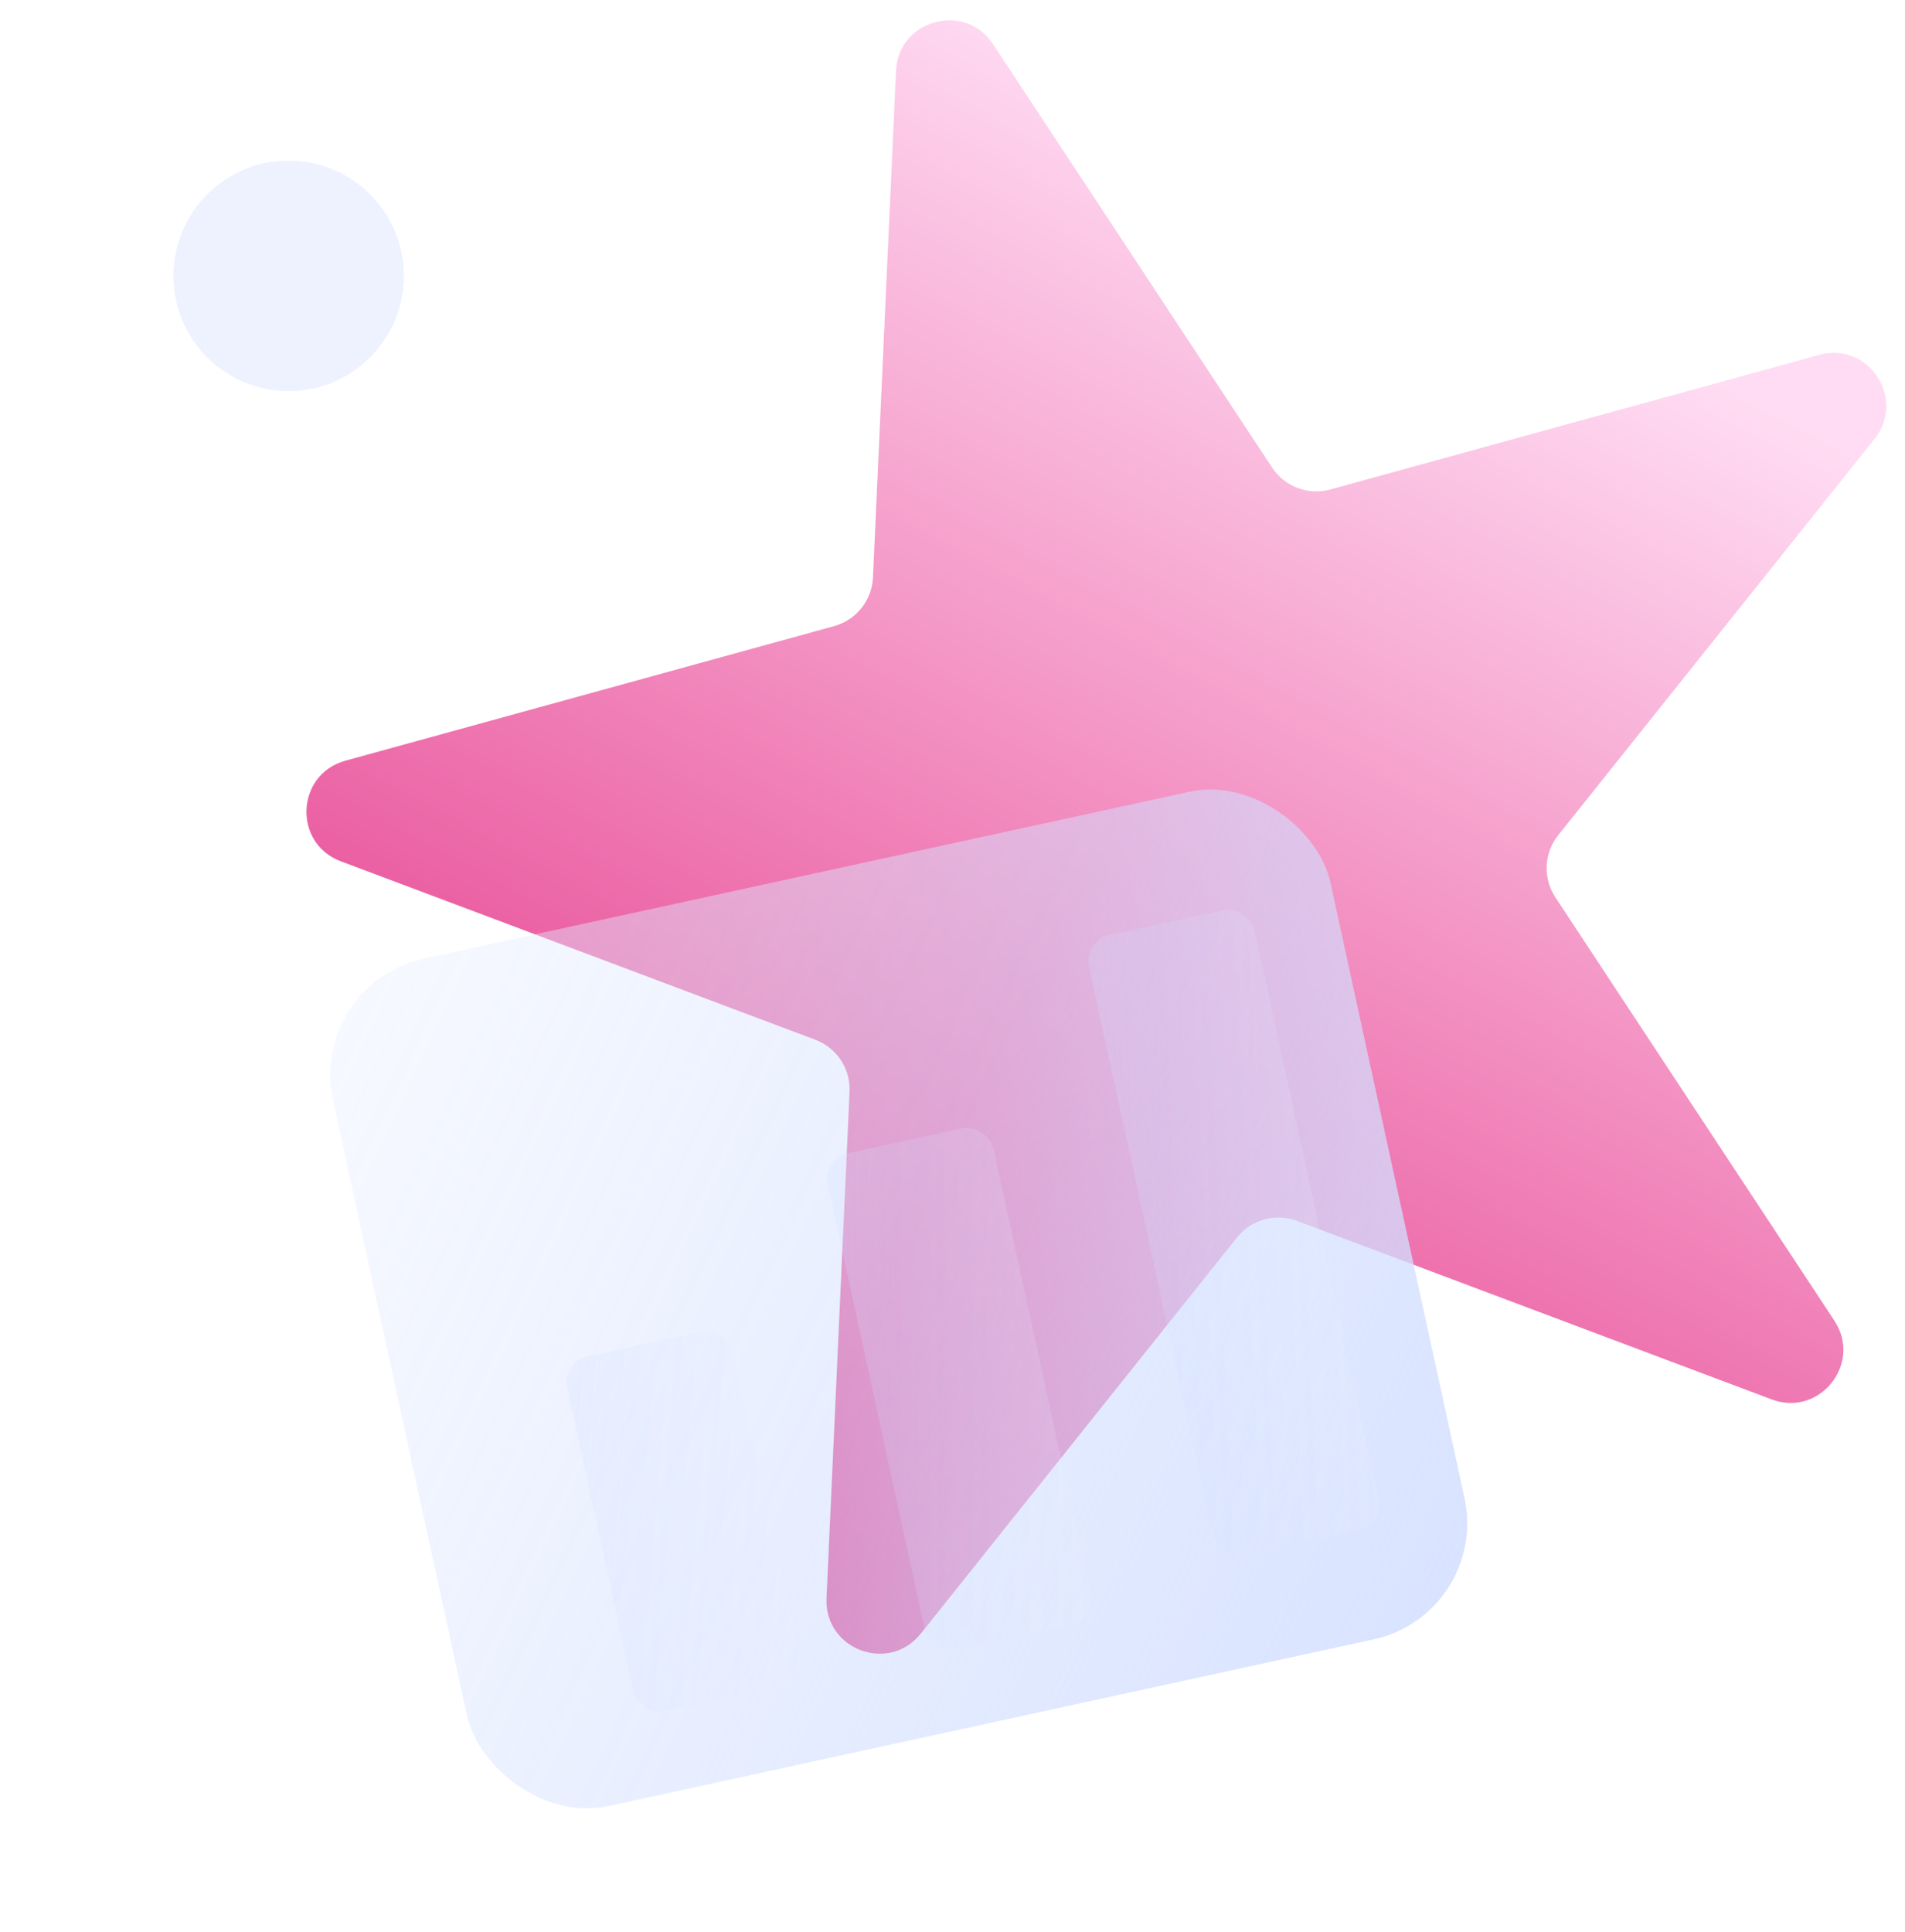 <svg xmlns="http://www.w3.org/2000/svg" width="72" height="73" viewBox="0 0 72 73" fill="none">
  <path d="M33.865 2.68C33.954 0.744 36.467 0.052 37.533 1.67L48.08 17.669C48.557 18.392 49.445 18.727 50.281 18.497L68.756 13.41C70.624 12.896 72.058 15.072 70.85 16.586L58.893 31.561C58.352 32.238 58.309 33.186 58.786 33.909L69.332 49.908C70.399 51.526 68.772 53.563 66.959 52.881L49.022 46.137C48.211 45.832 47.296 46.084 46.755 46.761L34.799 61.736C33.59 63.25 31.15 62.332 31.238 60.397L32.109 41.254C32.149 40.388 31.626 39.596 30.815 39.291L12.879 32.547C11.065 31.865 11.184 29.261 13.052 28.746L31.527 23.66C32.362 23.43 32.955 22.688 32.994 21.823L33.865 2.68Z" fill="url(#paint0_linear_1833_13960)"/>
  <circle cx="10.909" cy="10.425" r="4.355" transform="rotate(-180 10.909 10.425)" fill="#0047FF" fill-opacity="0.07"/>
  <g filter="url(#filter0_bi_1833_13960)">
    <rect x="12.316" y="37.18" width="38.588" height="32.778" rx="4.489" transform="rotate(-12.29 12.316 37.18)" fill="url(#paint1_linear_1833_13960)"/>
    <g filter="url(#filter1_bi_1833_13960)">
      <rect x="40.887" y="34.801" width="6.407" height="23.992" rx="0.997" transform="rotate(-12.29 40.887 34.801)" fill="url(#paint2_linear_1833_13960)" fill-opacity="0.4"/>
    </g>
    <g filter="url(#filter2_bi_1833_13960)">
      <rect x="31.019" y="43.041" width="6.407" height="19.206" rx="0.997" transform="rotate(-12.29 31.019 43.041)" fill="url(#paint3_linear_1833_13960)" fill-opacity="0.4"/>
    </g>
    <g filter="url(#filter3_bi_1833_13960)">
      <rect x="21.168" y="50.726" width="6.407" height="13.718" rx="0.997" transform="rotate(-12.29 21.168 50.726)" fill="url(#paint4_linear_1833_13960)" fill-opacity="0.4"/>
    </g>
  </g>
  <defs>
    <filter id="filter0_bi_1833_13960" x="5.272" y="21.922" width="58.768" height="54.328" filterUnits="userSpaceOnUse" color-interpolation-filters="sRGB">
      <feFlood flood-opacity="0" result="BackgroundImageFix"/>
      <feGaussianBlur in="BackgroundImageFix" stdDeviation="3.967"/>
      <feComposite in2="SourceAlpha" operator="in" result="effect1_backgroundBlur_1833_13960"/>
      <feBlend mode="normal" in="SourceGraphic" in2="effect1_backgroundBlur_1833_13960" result="shape"/>
      <feColorMatrix in="SourceAlpha" type="matrix" values="0 0 0 0 0 0 0 0 0 0 0 0 0 0 0 0 0 0 127 0" result="hardAlpha"/>
      <feOffset dx="-0.69"/>
      <feGaussianBlur stdDeviation="0.69"/>
      <feComposite in2="hardAlpha" operator="arithmetic" k2="-1" k3="1"/>
      <feColorMatrix type="matrix" values="0 0 0 0 1 0 0 0 0 1 0 0 0 0 1 0 0 0 0.3 0"/>
      <feBlend mode="normal" in2="shape" result="effect2_innerShadow_1833_13960"/>
    </filter>
    <filter id="filter1_bi_1833_13960" x="33.15" y="25.7" width="26.841" height="40.281" filterUnits="userSpaceOnUse" color-interpolation-filters="sRGB">
      <feFlood flood-opacity="0" result="BackgroundImageFix"/>
      <feGaussianBlur in="BackgroundImageFix" stdDeviation="3.967"/>
      <feComposite in2="SourceAlpha" operator="in" result="effect1_backgroundBlur_1833_13960"/>
      <feBlend mode="normal" in="SourceGraphic" in2="effect1_backgroundBlur_1833_13960" result="shape"/>
      <feColorMatrix in="SourceAlpha" type="matrix" values="0 0 0 0 0 0 0 0 0 0 0 0 0 0 0 0 0 0 127 0" result="hardAlpha"/>
      <feOffset dx="0.748" dy="0.748"/>
      <feGaussianBlur stdDeviation="0.499"/>
      <feComposite in2="hardAlpha" operator="arithmetic" k2="-1" k3="1"/>
      <feColorMatrix type="matrix" values="0 0 0 0 0.196 0 0 0 0 0.392 0 0 0 0 0.918 0 0 0 0.11 0"/>
      <feBlend mode="normal" in2="shape" result="effect2_innerShadow_1833_13960"/>
    </filter>
    <filter id="filter2_bi_1833_13960" x="23.282" y="33.94" width="25.823" height="35.604" filterUnits="userSpaceOnUse" color-interpolation-filters="sRGB">
      <feFlood flood-opacity="0" result="BackgroundImageFix"/>
      <feGaussianBlur in="BackgroundImageFix" stdDeviation="3.967"/>
      <feComposite in2="SourceAlpha" operator="in" result="effect1_backgroundBlur_1833_13960"/>
      <feBlend mode="normal" in="SourceGraphic" in2="effect1_backgroundBlur_1833_13960" result="shape"/>
      <feColorMatrix in="SourceAlpha" type="matrix" values="0 0 0 0 0 0 0 0 0 0 0 0 0 0 0 0 0 0 127 0" result="hardAlpha"/>
      <feOffset dx="0.748" dy="0.748"/>
      <feGaussianBlur stdDeviation="0.499"/>
      <feComposite in2="hardAlpha" operator="arithmetic" k2="-1" k3="1"/>
      <feColorMatrix type="matrix" values="0 0 0 0 0.196 0 0 0 0 0.392 0 0 0 0 0.918 0 0 0 0.11 0"/>
      <feBlend mode="normal" in2="shape" result="effect2_innerShadow_1833_13960"/>
    </filter>
    <filter id="filter3_bi_1833_13960" x="13.431" y="41.625" width="24.654" height="30.242" filterUnits="userSpaceOnUse" color-interpolation-filters="sRGB">
      <feFlood flood-opacity="0" result="BackgroundImageFix"/>
      <feGaussianBlur in="BackgroundImageFix" stdDeviation="3.967"/>
      <feComposite in2="SourceAlpha" operator="in" result="effect1_backgroundBlur_1833_13960"/>
      <feBlend mode="normal" in="SourceGraphic" in2="effect1_backgroundBlur_1833_13960" result="shape"/>
      <feColorMatrix in="SourceAlpha" type="matrix" values="0 0 0 0 0 0 0 0 0 0 0 0 0 0 0 0 0 0 127 0" result="hardAlpha"/>
      <feOffset dx="0.748" dy="0.748"/>
      <feGaussianBlur stdDeviation="0.499"/>
      <feComposite in2="hardAlpha" operator="arithmetic" k2="-1" k3="1"/>
      <feColorMatrix type="matrix" values="0 0 0 0 0.196 0 0 0 0 0.392 0 0 0 0 0.918 0 0 0 0.11 0"/>
      <feBlend mode="normal" in2="shape" result="effect2_innerShadow_1833_13960"/>
    </filter>
    <linearGradient id="paint0_linear_1833_13960" x1="78.833" y1="21.078" x2="49.889" y2="75.262" gradientUnits="userSpaceOnUse">
      <stop offset="0.011" stop-color="#FFDCF3"/>
      <stop offset="1" stop-color="#E1227A"/>
    </linearGradient>
    <linearGradient id="paint1_linear_1833_13960" x1="-22.413" y1="17.4" x2="70.589" y2="88.536" gradientUnits="userSpaceOnUse">
      <stop offset="0.157" stop-color="white" stop-opacity="0.28"/>
      <stop offset="0.549" stop-color="#D3DFFF" stop-opacity="0.52"/>
      <stop offset="0.831" stop-color="#D3DFFF"/>
    </linearGradient>
    <linearGradient id="paint2_linear_1833_13960" x1="35.121" y1="20.323" x2="58.883" y2="24.446" gradientUnits="userSpaceOnUse">
      <stop stop-color="#D3DFFF"/>
      <stop offset="0.452" stop-color="#D3DFFF" stop-opacity="0.52"/>
      <stop offset="1" stop-color="white" stop-opacity="0.28"/>
    </linearGradient>
    <linearGradient id="paint3_linear_1833_13960" x1="25.252" y1="31.451" x2="48.632" y2="36.518" gradientUnits="userSpaceOnUse">
      <stop stop-color="#D3DFFF"/>
      <stop offset="0.452" stop-color="#D3DFFF" stop-opacity="0.52"/>
      <stop offset="1" stop-color="white" stop-opacity="0.28"/>
    </linearGradient>
    <linearGradient id="paint4_linear_1833_13960" x1="15.401" y1="42.447" x2="37.815" y2="49.249" gradientUnits="userSpaceOnUse">
      <stop stop-color="#D3DFFF"/>
      <stop offset="0.452" stop-color="#D3DFFF" stop-opacity="0.52"/>
      <stop offset="1" stop-color="white" stop-opacity="0.28"/>
    </linearGradient>
  </defs>
</svg>
